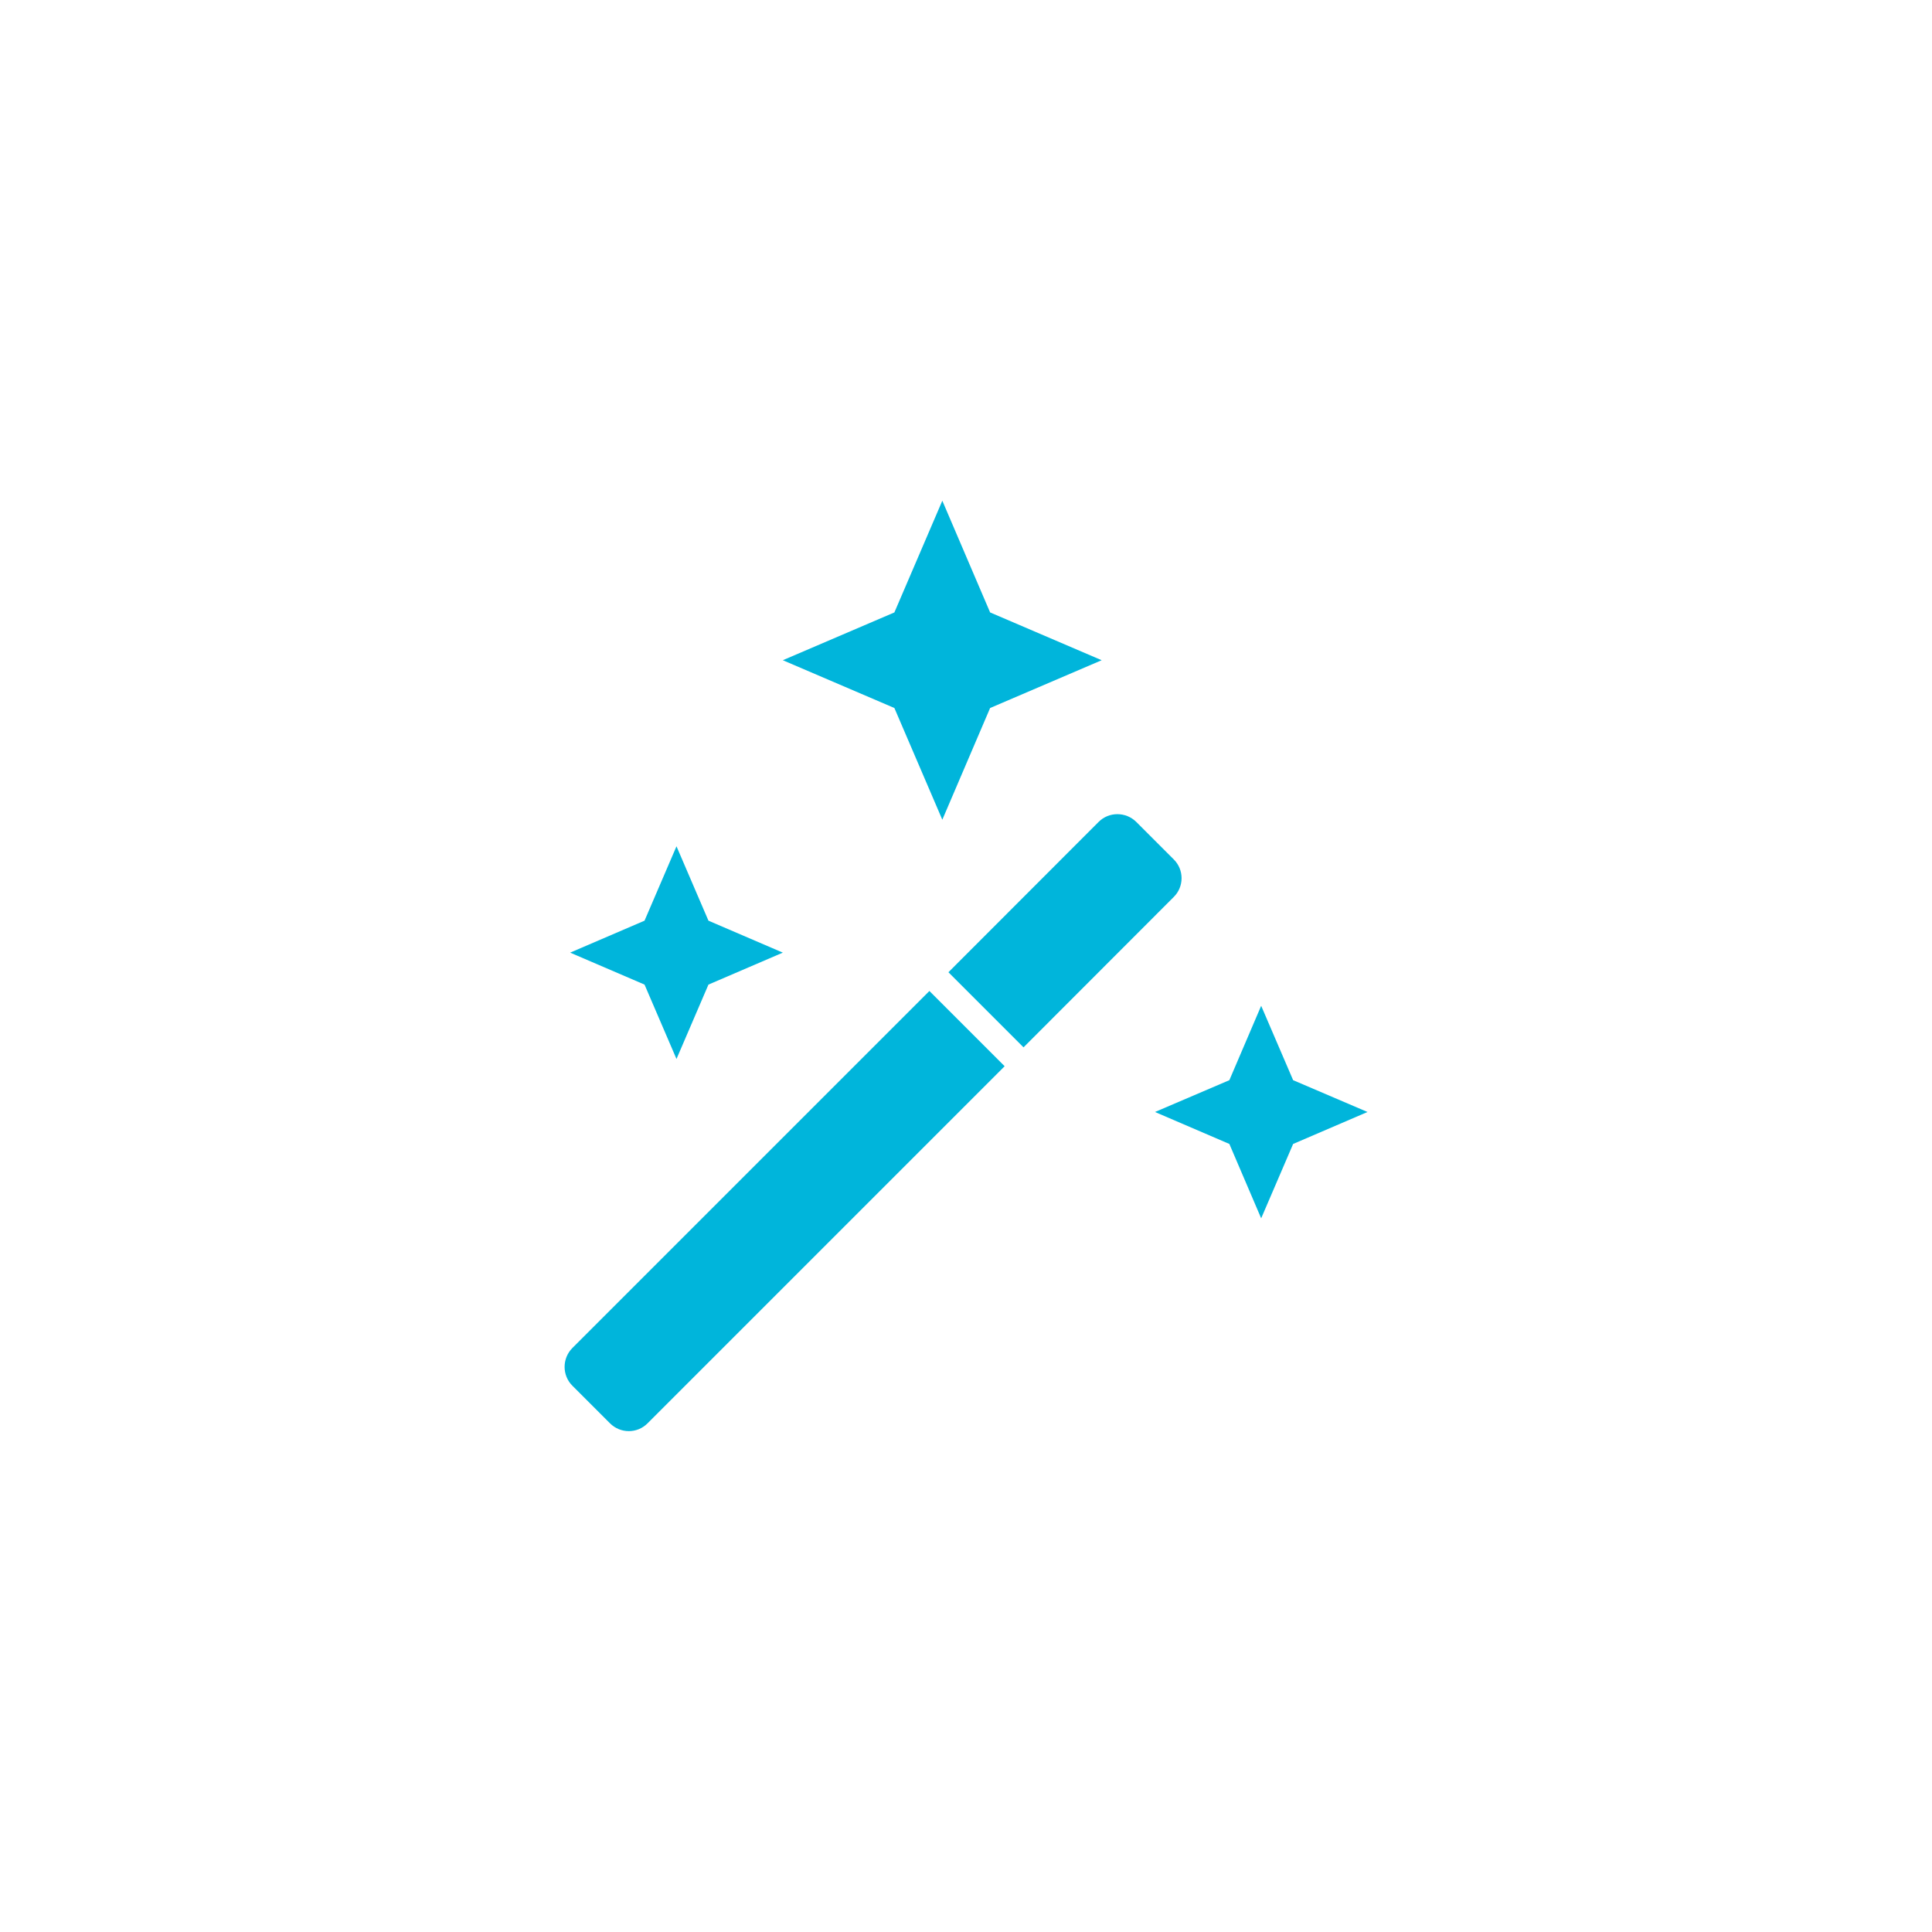 <?xml version="1.0" encoding="UTF-8"?> <!-- Creator: CorelDRAW 2017 --> <svg xmlns="http://www.w3.org/2000/svg" xmlns:xlink="http://www.w3.org/1999/xlink" xml:space="preserve" width="133px" height="133px" style="shape-rendering:geometricPrecision; text-rendering:geometricPrecision; image-rendering:optimizeQuality; fill-rule:evenodd; clip-rule:evenodd" viewBox="0 0 133 133"> <defs> <style type="text/css"> <![CDATA[ .fil0 {fill:#00B5DB} ]]> </style> </defs> <g id="Слой_x0020_1">  <g id="_2379330379488"> <g> <path class="fil0" d="M39.4 92.8c-0.71,0.72 -0.71,1.88 0,2.59l2.59 2.59c0.72,0.72 1.88,0.72 2.59,0l24.58 -24.58 -5.18 -5.18 -24.58 24.58z"></path> <path class="fil0" d="M80.8 61.75c0.72,-0.71 0.72,-1.88 0,-2.59l-2.58 -2.58c-0.72,-0.71 -1.88,-0.71 -2.59,0l-10.34 10.35 5.17 5.17 10.34 -10.35z"></path> <polygon class="fil0" points="64.87,34.47 61.57,42.16 53.89,45.45 61.57,48.74 64.87,56.43 68.16,48.74 75.84,45.45 68.16,42.16 "></polygon> <polygon class="fil0" points="86.82,69.24 84.63,74.36 79.51,76.55 84.63,78.75 86.82,83.87 89.02,78.75 94.14,76.55 89.02,74.36 "></polygon> <polygon class="fil0" points="46.57,58.26 44.37,63.38 39.25,65.58 44.37,67.78 46.57,72.9 48.77,67.78 53.89,65.58 48.77,63.38 "></polygon> </g> </g> </g> </svg> 